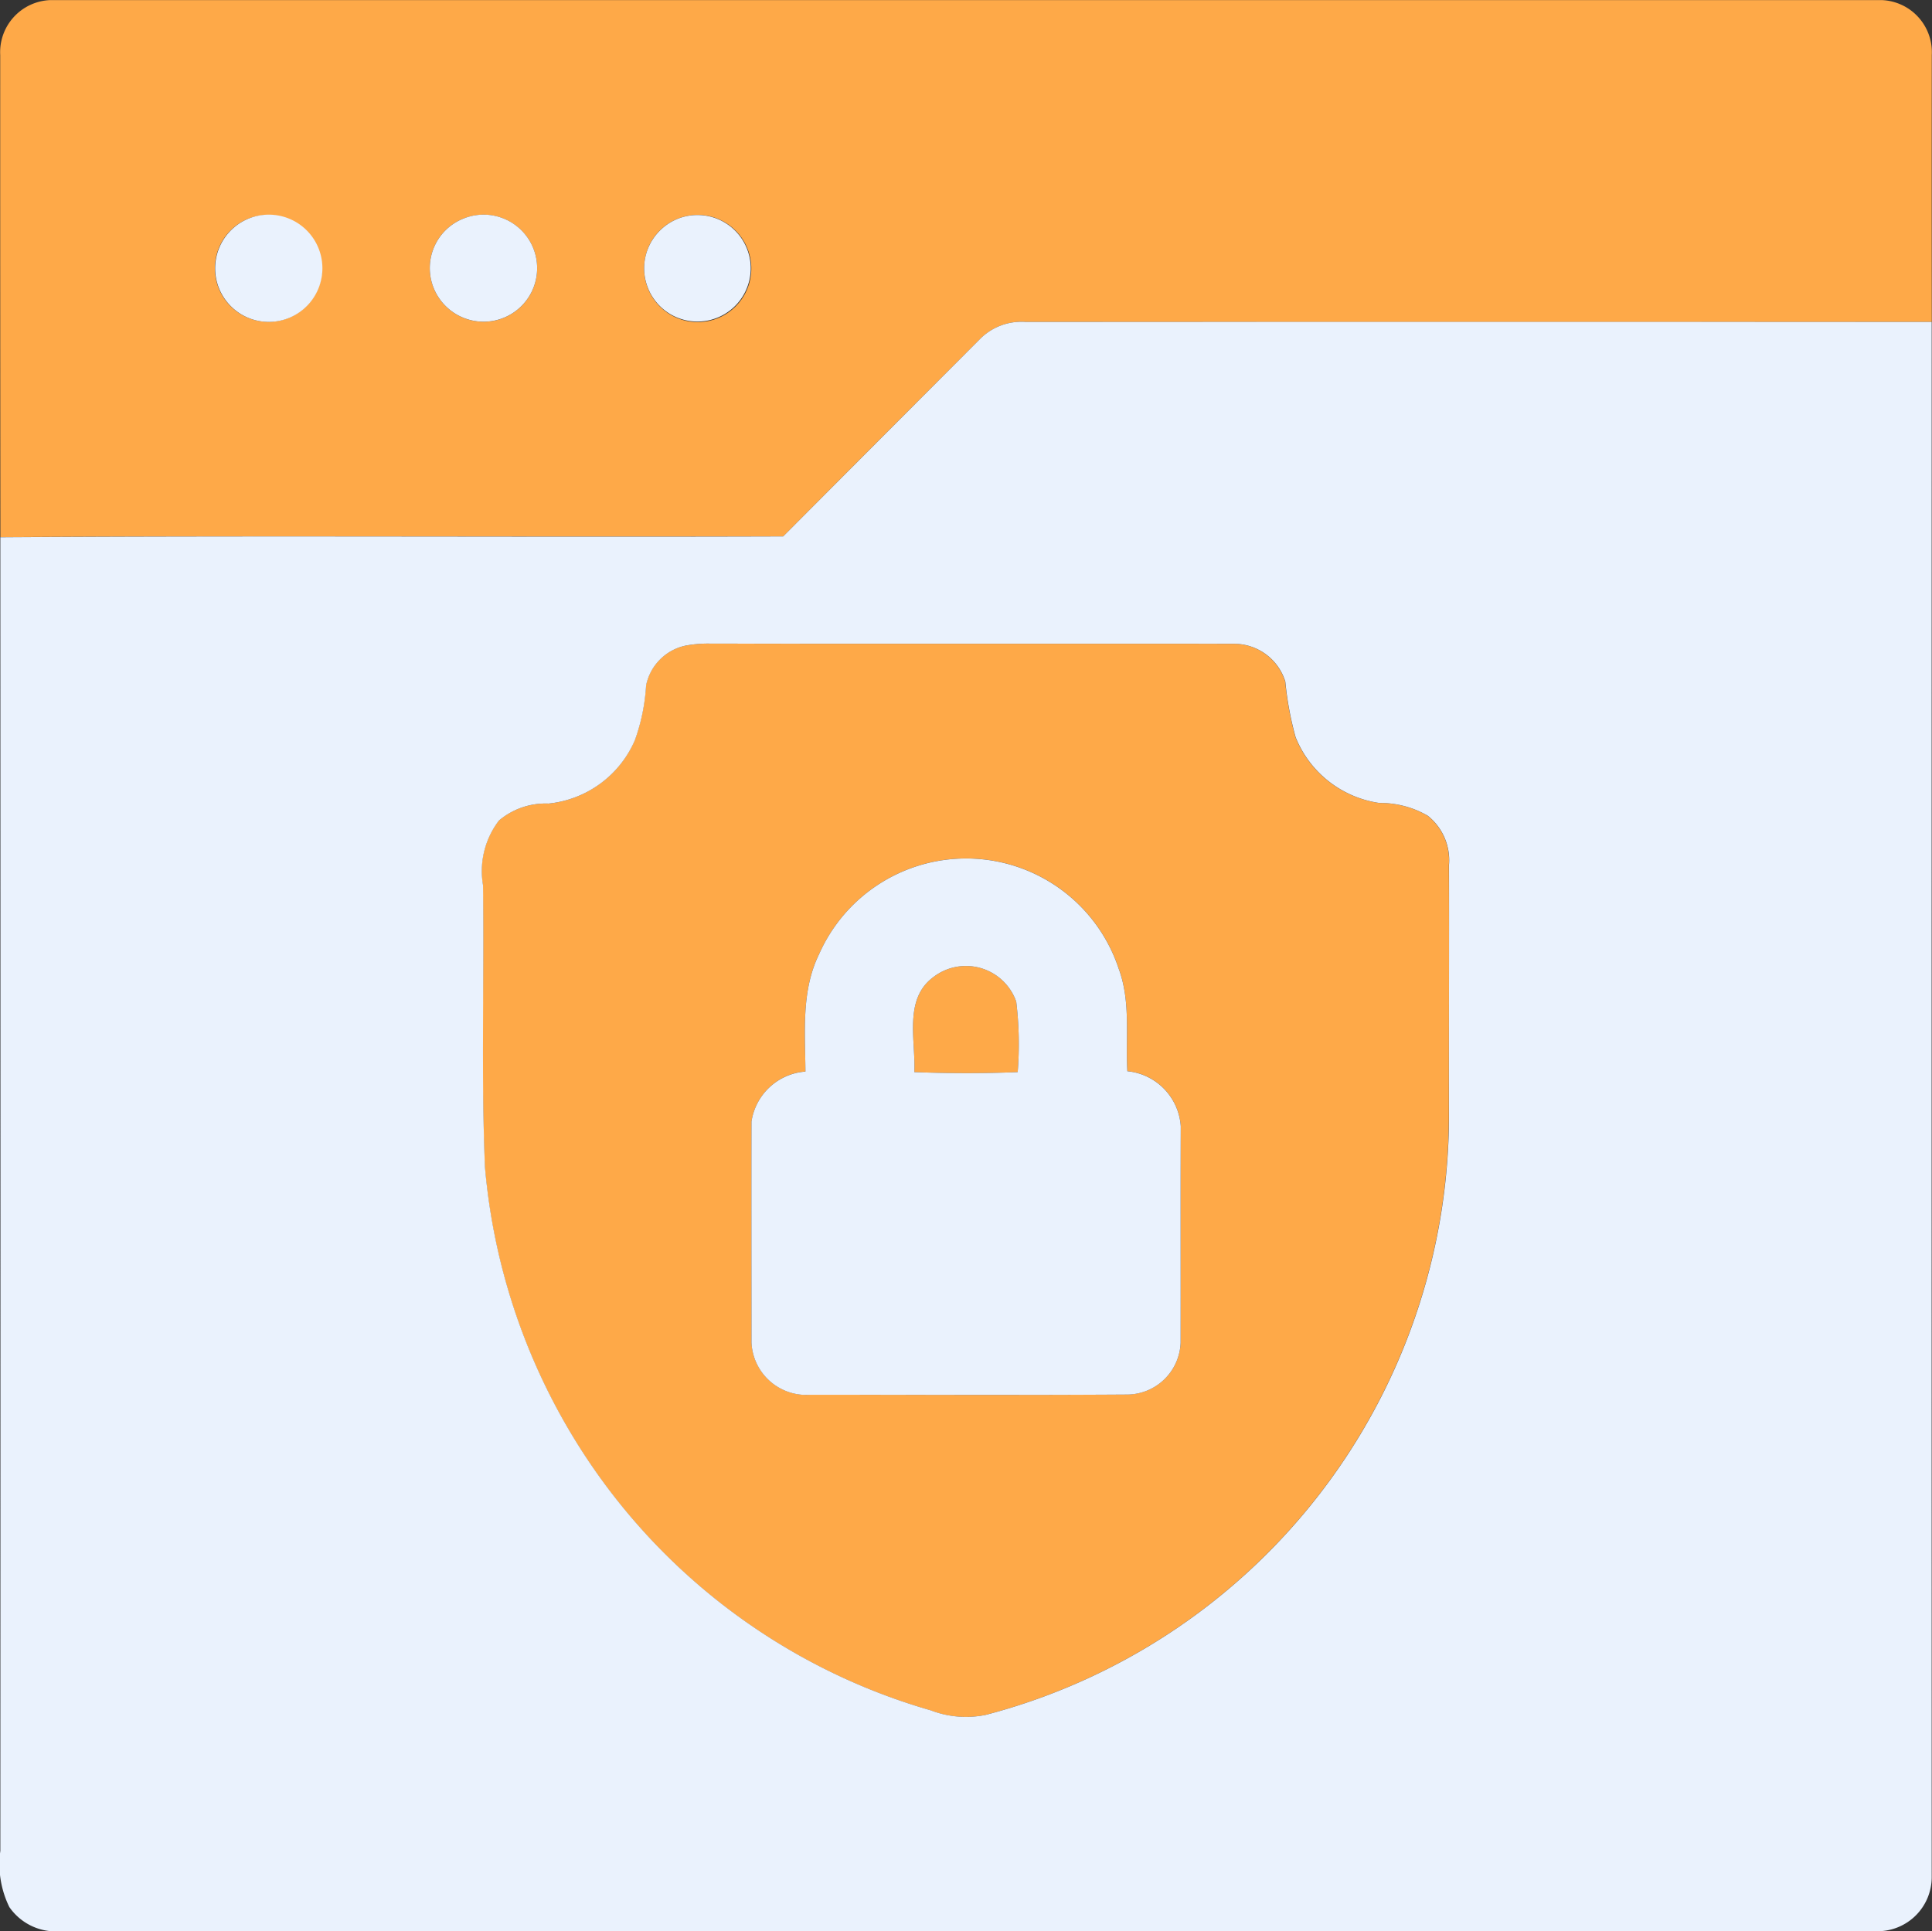 <?xml version="1.0" encoding="UTF-8"?>
<svg xmlns="http://www.w3.org/2000/svg" width="80" height="79.982" viewBox="0 0 80 79.982">
  <rect x="0" y="0" width="80" height="79.982" fill="#333333" stroke="none"/>
  <g id="Group_2448" data-name="Group 2448" transform="translate(-63.938 -63.996)">
    <g id="Group_2444" data-name="Group 2444" transform="translate(63.938 63.996)">
      <g id="Group_2442" data-name="Group 2442" transform="translate(0 0)">
        <path id="Path_2679" data-name="Path 2679" d="M63.947,66.277A2.159,2.159,0,0,1,66.021,64q37.917,0,75.836,0a2.159,2.159,0,0,1,2.072,2.278q-.006,5.527,0,11.049-18.751.009-37.5,0a2.419,2.419,0,0,0-1.947.748q-4.061,4.061-8.112,8.131c-10.805.033-21.61-.037-32.416.035Q63.945,76.257,63.947,66.277Zm10.28,6.773a2.217,2.217,0,1,0,3.039,2.185A2.242,2.242,0,0,0,74.227,73.05Zm8.952-.023a2.206,2.206,0,0,0-1.364,2.662,2.23,2.23,0,0,0,2.522,1.6,2.217,2.217,0,1,0-1.158-4.259Zm8.949-.017a2.2,2.2,0,0,0-1.468,1.635,2.219,2.219,0,1,0,1.468-1.635Z" transform="translate(-63.938 -63.996)" fill="#fea948"></path>
      </g>
      <g id="Group_2443" data-name="Group 2443" transform="translate(19.995 26.654)">
        <path id="Path_2680" data-name="Path 2680" d="M168.343,192.051a5.121,5.121,0,0,1,.979-.081c7.225.015,14.452,0,21.679.008a2.226,2.226,0,0,1,2.162,1.564,13.463,13.463,0,0,0,.427,2.306,4.42,4.42,0,0,0,3.464,2.722,3.916,3.916,0,0,1,2.008.529,2.35,2.35,0,0,1,.879,2.031c.013,3.474,0,6.95,0,10.424a25.681,25.681,0,0,1-19.178,24.78,4.064,4.064,0,0,1-2.281-.187,25.587,25.587,0,0,1-14.042-10.135,25.856,25.856,0,0,1-4.417-12.357c-.162-3.893-.025-7.787-.081-11.68a3.447,3.447,0,0,1,.662-2.68,3,3,0,0,1,2.051-.7,4.378,4.378,0,0,0,3.576-2.626,8.08,8.08,0,0,0,.464-2.27A2.116,2.116,0,0,1,168.343,192.051Zm5.519,12.782c-.741,1.51-.577,3.228-.562,4.857a2.44,2.44,0,0,0-2.235,2.074c-.01,3.051,0,6.1,0,9.156a2.272,2.272,0,0,0,2.431,2.156c4.372,0,8.747.019,13.119-.01a2.229,2.229,0,0,0,2.22-2.143c.008-2.987-.006-5.975.006-8.964a2.454,2.454,0,0,0-2.212-2.283c-.079-1.416.148-2.882-.358-4.245a6.656,6.656,0,0,0-12.407-.6Z" transform="translate(-159.942 -191.97)" fill="#fea948"></path>
      </g>
      <path id="Path_2681" data-name="Path 2681" d="M246.282,256.531a2.208,2.208,0,0,1,3.451,1,14.544,14.544,0,0,1,.06,2.92c-1.425.058-2.853.054-4.28,0C245.576,259.149,245.066,257.45,246.282,256.531Z" transform="translate(-207.653 -216.052)" fill="#fea948"></path>
    </g>
    <g id="Group_2447" data-name="Group 2447" transform="translate(63.946 72.878)">
      <path id="Path_2682" data-name="Path 2682" d="M108.078,106.815a2.221,2.221,0,1,1-1.377,2.2A2.226,2.226,0,0,1,108.078,106.815Z" transform="translate(-97.796 -106.643)" fill="#eaf2fd"></path>
      <path id="Path_2683" data-name="Path 2683" d="M150.76,106.812a2.217,2.217,0,1,1,1.158,4.259,2.23,2.23,0,0,1-2.522-1.6A2.206,2.206,0,0,1,150.76,106.812Z" transform="translate(-131.527 -106.662)" fill="#eaf2fd"></path>
      <path id="Path_2684" data-name="Path 2684" d="M193.521,106.782a2.206,2.206,0,1,1-1.468,1.635A2.222,2.222,0,0,1,193.521,106.782Z" transform="translate(-165.339 -106.649)" fill="#eaf2fd"></path>
      <g id="Group_2445" data-name="Group 2445" transform="translate(0 4.444)">
        <path id="Path_2685" data-name="Path 2685" d="M104.507,128.733a2.419,2.419,0,0,1,1.947-.748q18.751-.006,37.5,0-.006,32.187,0,64.373a2.242,2.242,0,0,1-2.272,2.272q-37.608.016-75.213,0a2.339,2.339,0,0,1-2.116-1,4.032,4.032,0,0,1-.373-2.328q.009-27.2,0-54.4c10.805-.073,21.61,0,32.415-.035Q100.447,132.8,104.507,128.733ZM92.363,141.388a2.116,2.116,0,0,0-1.643,1.647,8.08,8.08,0,0,1-.464,2.27,4.378,4.378,0,0,1-3.576,2.626,3,3,0,0,0-2.051.7,3.447,3.447,0,0,0-.662,2.68c.056,3.893-.081,7.787.081,11.68a25.856,25.856,0,0,0,4.417,12.357,25.587,25.587,0,0,0,14.042,10.135,4.065,4.065,0,0,0,2.281.187,25.681,25.681,0,0,0,19.178-24.78c-.008-3.474.008-6.95,0-10.424a2.35,2.35,0,0,0-.879-2.031,3.916,3.916,0,0,0-2.008-.529,4.42,4.42,0,0,1-3.464-2.722,13.463,13.463,0,0,1-.427-2.306,2.226,2.226,0,0,0-2.162-1.564c-7.227-.01-14.454.006-21.679-.008A5.12,5.12,0,0,0,92.363,141.388Z" transform="translate(-63.974 -127.979)" fill="#eaf2fd"></path>
      </g>
      <g id="Group_2446" data-name="Group 2446" transform="translate(31.105 26.659)">
        <path id="Path_2686" data-name="Path 2686" d="M216.125,238.617a6.656,6.656,0,0,1,12.407.6c.506,1.362.279,2.828.358,4.245a2.454,2.454,0,0,1,2.212,2.283c-.012,2.989,0,5.977-.006,8.964a2.229,2.229,0,0,1-2.22,2.143c-4.372.029-8.747.008-13.119.01a2.272,2.272,0,0,1-2.431-2.156c0-3.051-.008-6.1,0-9.156a2.44,2.44,0,0,1,2.235-2.074C215.548,241.845,215.383,240.127,216.125,238.617Zm4.713.962c-1.216.918-.706,2.618-.769,3.92,1.427.054,2.855.058,4.28,0a14.545,14.545,0,0,0-.06-2.92A2.208,2.208,0,0,0,220.838,239.579Z" transform="translate(-213.322 -234.641)" fill="#eaf2fd"></path>
      </g>
    </g>
  </g>
</svg>
